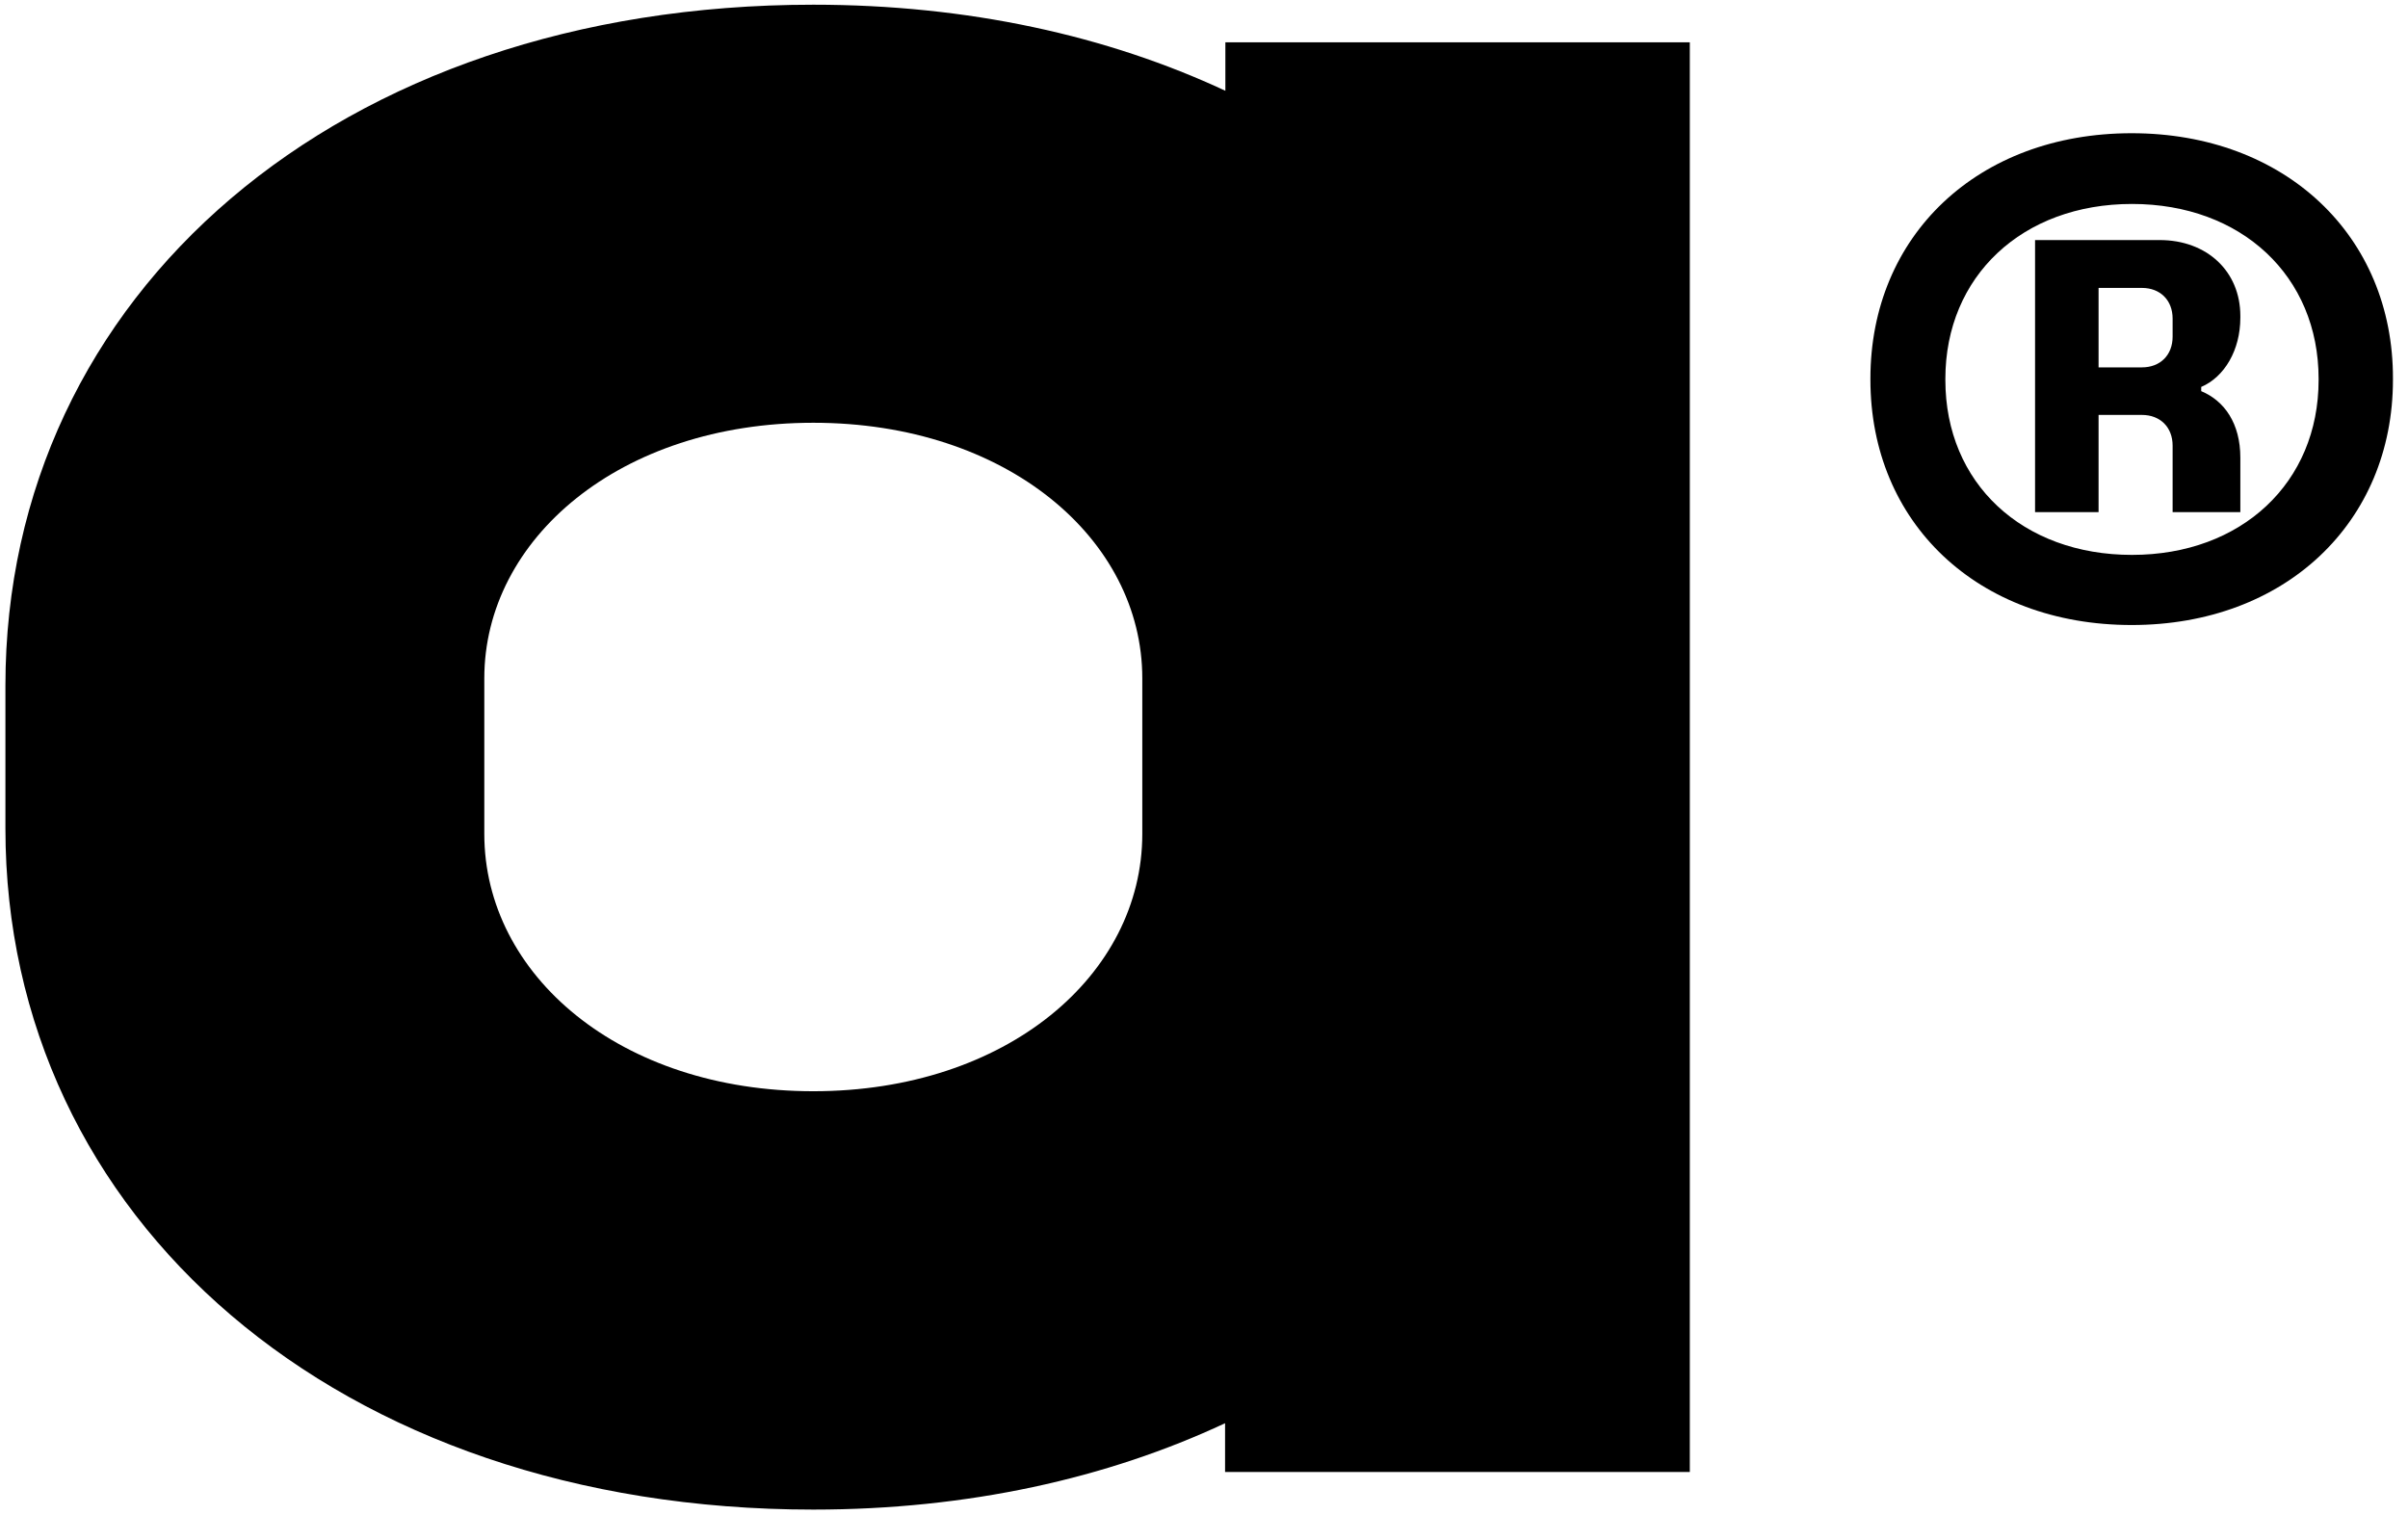 <svg width="240" height="151" viewBox="0 0 240 151" fill="none" xmlns="http://www.w3.org/2000/svg">
<g id="arivano-icon 1" clip-path="url(#clip0_1_14)">
<g id="Group">
<path id="Vector" d="M122.13 9.049C110.37 3.559 96.48 0.469 81.06 0.469C33.66 0.469 0.54 29.328 0.54 68.329V82.579C0.54 121.429 33.66 150.469 81.06 150.469C96.48 150.469 110.37 147.349 122.1 141.859V146.719H168.42V4.219H122.13V9.049ZM113.85 83.118C113.85 97.189 100.32 108.769 81.06 108.769C61.8 108.769 48.27 97.189 48.27 83.118V67.609C48.27 53.718 61.8 42.139 81.06 42.139C100.32 42.139 113.85 53.718 113.85 67.609V83.118Z" fill="black"/>
<path id="Vector_2" d="M215.25 23.928H202.83V51.048H209.16V41.358H213.48C215.31 41.358 216.54 42.588 216.54 44.418V51.048H223.29V45.618C223.29 42.198 221.7 39.948 219.39 38.988V38.568C221.7 37.578 223.29 34.908 223.29 31.668V31.488C223.29 27.048 219.96 23.928 215.25 23.928ZM216.54 33.558C216.54 35.388 215.31 36.618 213.48 36.618H209.16V28.698H213.48C215.31 28.698 216.54 29.928 216.54 31.758V33.558Z" fill="black"/>
<path id="Vector_3" d="M212.46 13.279C197.1 13.279 186.42 23.509 186.42 37.729V37.849C186.42 52.099 197.1 62.299 212.46 62.299C227.76 62.299 238.5 52.069 238.5 37.849V37.729C238.53 23.509 227.76 13.279 212.46 13.279ZM231.09 37.879C231.09 48.109 223.41 55.309 212.49 55.309C201.57 55.309 193.89 48.169 193.89 37.879V37.759C193.89 27.529 201.57 20.329 212.49 20.329C223.41 20.329 231.09 27.529 231.09 37.759V37.879Z" fill="black"/>
</g>
</g>
<defs>
<clipPath id="clip0_1_14">
<rect width="239.07" height="150" fill="white" transform="translate(0 0.468)"/>
</clipPath>
</defs>
</svg>
